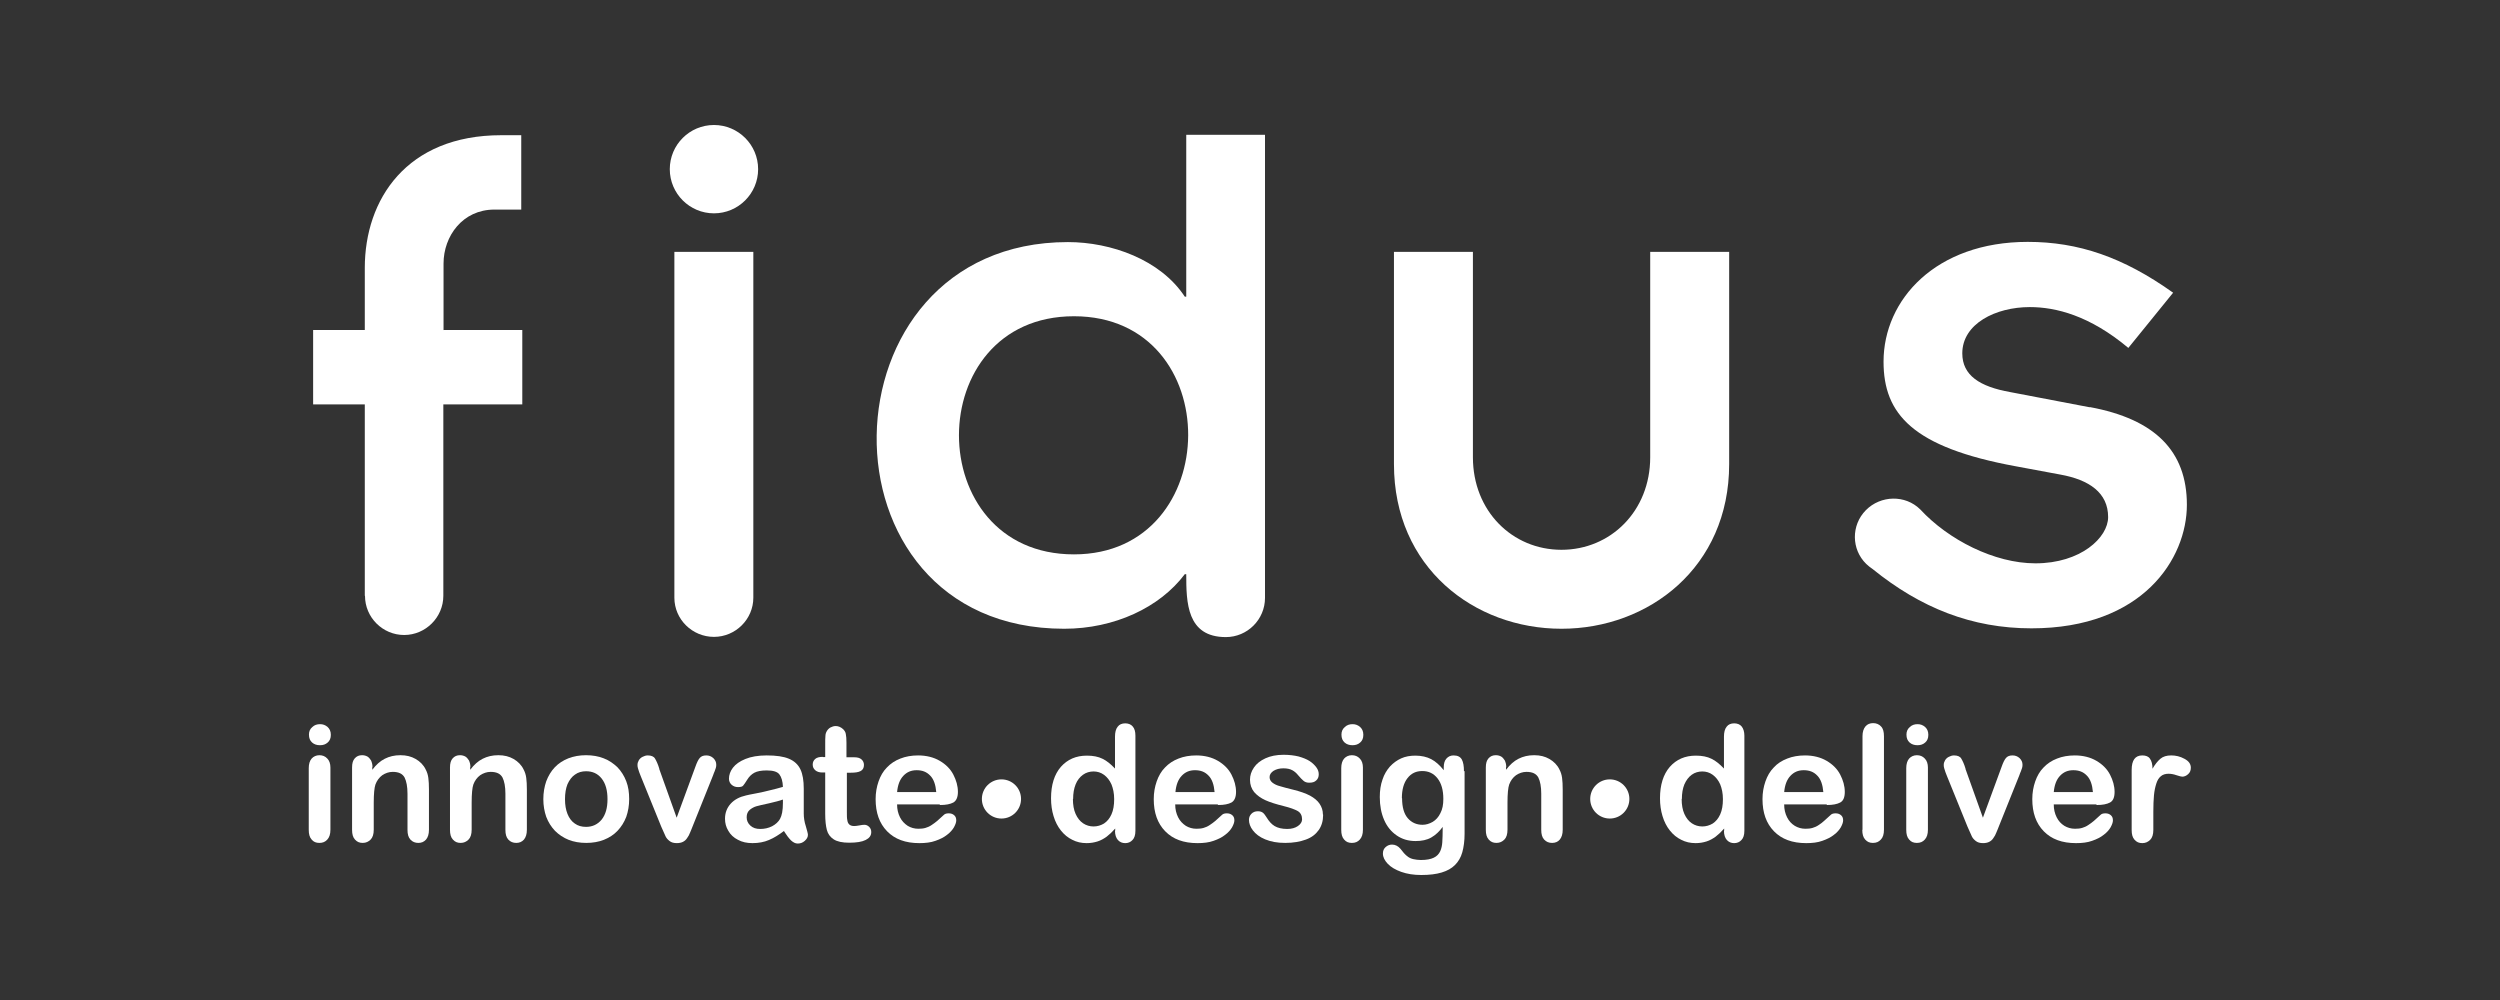 <?xml version="1.0" encoding="UTF-8"?>
<svg id="a" xmlns="http://www.w3.org/2000/svg" viewBox="0 0 120 48">
  <rect x="0" y="0" width="120" height="48" fill="#333333" stroke="none"/>
  <defs>
    <style>
      .cls-1 {
        fill-rule: evenodd;
      }

      .cls-1, .cls-2 {
        fill: #fff;
      }
    </style>
  </defs>
  <path class="cls-1" d="M66.91,12.09h3.79v9.86c0,2.58,1.89,4.44,4.25,4.44s4.26-1.86,4.26-4.44v-9.86h3.79v10.19c0,4.95-3.86,7.9-8.05,7.9s-8.04-2.94-8.04-7.9v-10.19Z"/>
  <path class="cls-1" d="M56.94,6.47v7.77h-.07c-1.17-1.78-3.54-2.62-5.61-2.62-12.03,0-12.39,18.56-.18,18.56,2.41,0,4.59-1.02,5.79-2.62h.07c0,1.35.02,3.02,1.9,3.02,1.04,0,1.88-.85,1.88-1.88V6.47h-3.79ZM51.55,26.61c-7.36,0-7.36-11.43,0-11.43s7.26,11.43,0,11.43"/>
  <path class="cls-1" d="M32.37,12.09v16.6c0,1.04.86,1.88,1.9,1.88s1.89-.85,1.89-1.88V12.09h-3.79Z"/>
  <path class="cls-1" d="M21.29,15.85v-3.2c0-1.31.91-2.59,2.44-2.59h1.29v-3.57h-.96c-4.55,0-6.55,3.09-6.55,6.37v2.98h-2.48v3.57h2.48v9.19h.01c0,1.04.85,1.88,1.88,1.88s1.88-.85,1.88-1.88v-9.19h3.79v-3.57h-3.79Z"/>
  <path class="cls-1" d="M100.31,19.55l-3.82-.73c-1.46-.26-2.3-.8-2.3-1.86,0-1.42,1.6-2.22,3.24-2.22,1.24,0,2.87.4,4.73,1.96l2.15-2.65c-2.4-1.71-4.55-2.44-6.98-2.44-4.41,0-6.92,2.77-6.92,5.75,0,2.51,1.39,4.11,6.34,5.02l2.15.4c1.38.25,2.29.87,2.29,2.04,0,.98-1.31,2.22-3.49,2.22-1.97,0-4.18-1.13-5.53-2.59-.72-.71-1.9-.68-2.61.04-.71.72-.7,1.88.02,2.58.09.09.2.17.3.24,2.31,1.87,4.77,2.85,7.63,2.85,5.35,0,7.46-3.35,7.46-5.93s-1.53-4.11-4.66-4.69"/>
  <path class="cls-1" d="M36.39,8.12c0,1.17-.95,2.12-2.12,2.12s-2.12-.95-2.12-2.12.95-2.12,2.12-2.12,2.12.95,2.12,2.12"/>
  <path class="cls-2" d="M15.35,35.77c-.14,0-.27-.04-.37-.13-.1-.09-.15-.21-.15-.38,0-.15.05-.27.16-.36.1-.1.23-.14.37-.14s.25.04.36.13c.1.09.16.21.16.38s-.05.28-.15.37c-.1.09-.22.13-.36.13M15.86,36.84v2.99c0,.21-.05.36-.15.47-.1.11-.22.16-.38.16s-.28-.05-.37-.16c-.1-.11-.14-.26-.14-.47v-2.96c0-.2.05-.36.14-.46.09-.1.22-.16.37-.16s.28.05.38.16c.1.1.15.25.15.43"/>
  <path class="cls-2" d="M17.87,36.82v.13c.18-.24.38-.42.6-.53.22-.11.46-.17.75-.17s.52.06.73.18c.21.12.38.29.48.5.07.13.11.26.13.41.02.15.03.33.03.56v1.93c0,.21-.05.36-.14.47-.1.11-.22.16-.37.16s-.28-.05-.38-.16c-.1-.11-.14-.26-.14-.47v-1.73c0-.34-.05-.6-.14-.78-.1-.18-.28-.27-.57-.27-.18,0-.35.06-.5.16-.15.11-.26.26-.33.45-.05.15-.08.44-.08.87v1.3c0,.21-.05.37-.15.47-.1.1-.22.16-.38.16s-.27-.05-.37-.16c-.1-.11-.14-.26-.14-.47v-2.99c0-.2.04-.34.13-.44.09-.1.2-.15.35-.15.09,0,.17.02.25.06.07.04.13.11.18.19.04.09.07.19.07.31"/>
  <path class="cls-2" d="M22.57,36.82v.13c.18-.24.38-.42.6-.53.22-.11.46-.17.75-.17s.52.06.73.18c.21.12.38.29.48.5.07.13.11.26.13.41.02.15.03.33.03.56v1.93c0,.21-.05.36-.14.47-.1.11-.22.16-.37.16s-.28-.05-.38-.16c-.1-.11-.14-.26-.14-.47v-1.73c0-.34-.05-.6-.14-.78-.1-.18-.28-.27-.57-.27-.18,0-.35.06-.5.16-.15.11-.26.26-.33.45-.05.15-.08.44-.08.87v1.3c0,.21-.05.37-.15.47-.1.1-.22.16-.38.16s-.27-.05-.37-.16c-.1-.11-.14-.26-.14-.47v-2.99c0-.2.04-.34.13-.44.09-.1.2-.15.35-.15.09,0,.17.02.25.06.07.04.13.11.18.19.04.09.07.19.07.31"/>
  <path class="cls-2" d="M30.2,38.36c0,.31-.05.59-.14.85-.1.26-.24.48-.42.67-.18.19-.4.33-.65.43-.25.1-.54.15-.85.15s-.6-.05-.85-.15c-.25-.1-.47-.25-.65-.43-.18-.19-.32-.41-.42-.67-.09-.26-.14-.54-.14-.85s.05-.6.14-.86c.1-.26.23-.48.41-.67s.4-.33.65-.43c.26-.1.54-.15.85-.15s.6.05.85.15c.26.1.47.25.66.43.18.19.32.41.42.67.1.26.14.54.14.85M29.16,38.36c0-.42-.09-.75-.28-.99-.19-.24-.44-.35-.75-.35-.2,0-.38.05-.53.16-.15.1-.27.26-.36.46-.08.2-.12.44-.12.72s.04.51.12.71c.08.2.2.36.35.46.15.11.33.16.54.16.31,0,.56-.12.75-.35.19-.24.28-.56.28-.98"/>
  <path class="cls-2" d="M31.64,36.9l.84,2.35.9-2.45c.07-.2.14-.34.21-.42.07-.08.17-.12.31-.12.13,0,.24.04.34.13.09.09.14.19.14.31,0,.05,0,.1-.02.16-.02.06-.04.12-.06.17-.02.05-.05.11-.07.18l-.99,2.47c-.03.07-.06.16-.11.27-.04.11-.09.2-.15.28-.05.08-.12.14-.2.18-.08.04-.18.06-.29.06-.15,0-.26-.03-.35-.1-.09-.07-.15-.14-.19-.22-.04-.08-.11-.24-.21-.47l-.99-2.44c-.02-.06-.05-.12-.07-.18-.02-.06-.04-.12-.06-.19-.02-.06-.02-.12-.02-.16,0-.07.02-.14.06-.21.04-.07.1-.13.18-.17.08-.04.16-.07.25-.07.17,0,.29.05.35.15.06.1.14.26.21.5"/>
  <path class="cls-2" d="M37.64,39.88c-.25.19-.49.34-.73.44-.23.1-.5.15-.79.15-.27,0-.5-.05-.7-.16-.2-.1-.36-.25-.46-.43-.11-.18-.16-.37-.16-.58,0-.28.09-.52.27-.72.18-.2.43-.33.74-.4.07-.02.23-.05.49-.1.26-.05.48-.1.67-.15.19-.04.39-.1.61-.16-.01-.27-.07-.47-.17-.6-.1-.13-.3-.19-.61-.19-.26,0-.46.04-.59.11-.13.07-.25.18-.34.33-.09.15-.16.24-.2.29-.04.05-.12.07-.25.07-.12,0-.22-.04-.3-.11-.08-.07-.13-.17-.13-.29,0-.18.06-.36.19-.53.13-.17.33-.31.6-.42.27-.11.61-.17,1.02-.17.46,0,.81.05,1.07.16.26.11.44.28.55.51.11.23.16.54.16.93,0,.24,0,.45,0,.62,0,.17,0,.36,0,.57,0,.19.03.4.1.61.06.21.1.35.1.41,0,.11-.05.2-.15.29-.1.09-.21.13-.34.13-.11,0-.21-.05-.32-.15-.1-.1-.21-.24-.33-.43M37.57,38.38c-.15.06-.37.11-.66.18-.29.06-.49.11-.6.14-.11.03-.22.09-.32.17-.1.09-.15.2-.15.36s.06.29.18.4c.12.11.27.16.47.16.2,0,.39-.04.57-.13.17-.09.3-.21.38-.35.09-.16.14-.41.14-.77v-.15Z"/>
  <path class="cls-2" d="M39.5,36.34h.11v-.62c0-.17,0-.3.01-.39,0-.09.03-.18.07-.24.04-.07.1-.13.17-.17.08-.04.16-.07.25-.07.13,0,.25.05.36.15.07.07.12.15.13.24.02.09.03.23.03.4v.71h.38c.15,0,.26.03.34.1.08.07.12.16.12.27,0,.14-.06.24-.16.29-.11.06-.27.08-.47.08h-.19v1.9c0,.16,0,.29.02.37.01.09.04.16.09.21.05.05.13.08.24.08.06,0,.14-.01.25-.03.1-.02.18-.03.24-.03.08,0,.16.03.23.1.07.07.1.15.1.25,0,.17-.09.29-.27.38s-.44.13-.79.13c-.32,0-.57-.05-.74-.16-.17-.11-.28-.26-.33-.45-.05-.19-.08-.45-.08-.77v-1.99h-.14c-.15,0-.26-.04-.34-.11-.08-.07-.12-.16-.12-.27s.04-.2.12-.27c.08-.07.2-.1.36-.1"/>
  <path class="cls-2" d="M45.09,38.61h-2.03c0,.24.05.44.14.62.09.18.22.31.37.41.15.09.32.14.51.14.12,0,.24-.01.34-.04.1-.03.2-.07.3-.14.1-.06.18-.13.27-.2.08-.07.19-.17.32-.29.05-.05.13-.07.23-.07.11,0,.19.03.26.09.07.06.1.14.1.25,0,.09-.04.2-.11.33-.07.12-.18.25-.33.36-.15.12-.33.21-.56.29-.22.08-.48.11-.77.11-.67,0-1.18-.19-1.55-.57-.37-.38-.55-.89-.55-1.54,0-.31.05-.59.14-.85.09-.26.22-.49.4-.67.18-.19.39-.33.65-.43.25-.1.54-.15.85-.15.4,0,.75.09,1.04.26.29.17.51.39.65.66.14.27.22.55.22.83,0,.26-.08.43-.22.51-.15.08-.36.12-.63.12M43.06,38.02h1.88c-.03-.35-.12-.62-.29-.79-.17-.18-.38-.26-.65-.26s-.47.09-.64.27c-.17.18-.27.44-.3.79"/>
  <path class="cls-2" d="M53.53,39.87v-.1c-.14.16-.28.29-.41.39-.14.1-.28.18-.44.23-.16.05-.33.08-.52.08-.25,0-.48-.05-.69-.16-.21-.1-.39-.25-.55-.45-.15-.19-.27-.42-.35-.69-.08-.26-.12-.55-.12-.85,0-.65.16-1.15.47-1.51.32-.36.73-.54,1.25-.54.3,0,.55.05.75.15.21.1.4.26.6.47v-1.53c0-.21.04-.37.13-.48.08-.11.21-.16.36-.16s.28.05.36.15c.09.1.13.25.13.44v4.57c0,.2-.05.35-.14.44-.09.1-.21.15-.35.15s-.26-.05-.35-.15c-.09-.1-.14-.25-.14-.44M51.5,38.35c0,.28.04.52.13.72.09.2.21.35.36.45.15.1.32.15.5.15s.35-.05.5-.14c.15-.1.27-.24.36-.44.09-.2.13-.44.13-.73,0-.28-.05-.51-.13-.71-.09-.2-.21-.35-.36-.46-.15-.11-.32-.16-.5-.16s-.36.05-.51.16c-.15.11-.27.26-.35.46-.08.2-.12.43-.12.7"/>
  <path class="cls-2" d="M58.44,38.61h-2.03c0,.24.05.44.14.62.09.18.22.31.37.41.15.09.32.14.51.14.12,0,.24-.01.34-.04.1-.03.2-.07.3-.14.1-.06.18-.13.27-.2.08-.07.19-.17.32-.29.05-.05.13-.07.23-.07.11,0,.19.03.26.09.07.06.1.14.1.25,0,.09-.04.2-.11.33-.07.12-.18.25-.33.36-.15.12-.33.21-.56.29-.22.08-.48.11-.77.11-.67,0-1.18-.19-1.55-.57-.37-.38-.55-.89-.55-1.54,0-.31.05-.59.14-.85.09-.26.22-.49.4-.67.18-.19.39-.33.65-.43.25-.1.54-.15.85-.15.4,0,.75.09,1.04.26.29.17.51.39.65.66.14.27.22.55.22.83,0,.26-.08.43-.22.51-.15.08-.36.12-.63.12M56.42,38.02h1.88c-.03-.35-.12-.62-.29-.79-.17-.18-.38-.26-.65-.26s-.47.09-.64.27c-.17.18-.27.44-.3.79"/>
  <path class="cls-2" d="M63.51,39.11c0,.29-.07.53-.21.73-.14.2-.34.36-.62.46-.27.1-.6.16-.99.16s-.69-.06-.96-.17c-.27-.11-.46-.26-.59-.43-.13-.17-.19-.34-.19-.51,0-.11.04-.21.12-.29s.18-.12.31-.12c.11,0,.19.03.25.08.06.05.11.13.17.22.11.18.23.32.38.41.15.09.35.14.61.14.21,0,.38-.05.51-.14.13-.09.2-.2.2-.32,0-.18-.07-.32-.21-.4-.14-.08-.36-.16-.68-.24-.36-.09-.65-.18-.87-.28-.22-.1-.4-.23-.54-.39-.13-.16-.2-.36-.2-.59,0-.21.06-.4.19-.59.12-.18.31-.33.55-.44.24-.11.53-.17.87-.17.27,0,.51.03.72.08.21.06.39.13.53.22.14.09.25.2.33.31.08.11.11.22.11.33,0,.12-.04.22-.12.29-.08.08-.19.11-.34.11-.11,0-.2-.03-.27-.09-.07-.06-.16-.15-.26-.27-.08-.1-.17-.18-.28-.24-.11-.06-.25-.09-.43-.09s-.34.04-.47.12c-.12.08-.19.18-.19.3,0,.11.05.2.14.27.09.07.21.13.37.17.15.05.37.1.64.17.32.08.58.17.79.28.2.11.36.24.46.39.1.15.16.32.16.51"/>
  <path class="cls-2" d="M64.91,35.77c-.14,0-.27-.04-.37-.13-.1-.09-.15-.21-.15-.38,0-.15.05-.27.16-.36.1-.1.23-.14.37-.14s.25.04.36.13c.1.09.16.21.16.38s-.05.28-.15.37c-.1.09-.22.13-.36.13M65.42,36.84v2.99c0,.21-.05.36-.15.47-.1.11-.22.16-.38.16s-.28-.05-.37-.16c-.1-.11-.14-.26-.14-.47v-2.96c0-.2.05-.36.14-.46.09-.1.22-.16.37-.16s.28.05.38.16c.1.1.15.25.15.43"/>
  <path class="cls-2" d="M70.3,37.01v3.01c0,.34-.04.64-.11.89-.07.25-.19.45-.35.61-.16.16-.37.28-.64.36-.26.08-.59.12-.98.12-.36,0-.68-.05-.96-.15-.28-.1-.5-.23-.65-.39-.15-.16-.23-.32-.23-.49,0-.13.04-.23.13-.31.09-.08.19-.12.31-.12.15,0,.29.07.4.2.06.07.11.14.17.21.06.07.13.13.2.18.07.05.16.09.26.11.1.02.22.04.35.04.27,0,.48-.04.62-.11.15-.07.25-.18.31-.31.06-.13.09-.28.1-.43.01-.15.02-.4.02-.74-.16.22-.34.39-.55.51-.21.12-.46.17-.75.17-.35,0-.65-.09-.91-.27-.26-.18-.46-.42-.6-.74-.14-.32-.21-.69-.21-1.1,0-.31.04-.59.13-.84.08-.25.21-.46.36-.63.16-.17.34-.3.54-.39.2-.09.43-.13.68-.13.29,0,.55.06.76.17.21.11.41.29.6.53v-.14c0-.18.04-.32.13-.42.09-.1.2-.15.34-.15.2,0,.33.07.4.2.07.13.1.32.1.56M67.3,38.32c0,.42.09.74.27.95.18.21.42.32.71.32.17,0,.33-.05.49-.14.15-.09.28-.23.37-.42.1-.19.14-.41.14-.68,0-.42-.09-.75-.28-.99-.19-.24-.43-.35-.73-.35s-.53.11-.71.34c-.18.23-.27.55-.27.96"/>
  <path class="cls-2" d="M72.29,36.82v.13c.18-.24.38-.42.6-.53.22-.11.46-.17.75-.17s.52.06.73.18c.21.12.38.29.48.5.07.13.11.26.13.41.02.15.03.33.03.56v1.93c0,.21-.05.36-.14.47-.09.11-.22.16-.37.16s-.28-.05-.38-.16c-.1-.11-.14-.26-.14-.47v-1.73c0-.34-.05-.6-.14-.78-.1-.18-.28-.27-.57-.27-.18,0-.35.06-.5.16-.15.11-.26.26-.33.45-.05.15-.08.44-.08.87v1.3c0,.21-.05.37-.15.47-.1.1-.22.16-.38.16s-.27-.05-.37-.16c-.1-.11-.14-.26-.14-.47v-2.99c0-.2.04-.34.13-.44.09-.1.2-.15.35-.15.09,0,.17.02.25.06.07.04.13.11.18.19.04.09.07.19.07.31"/>
  <path class="cls-2" d="M82.76,39.87v-.1c-.14.16-.28.29-.41.39-.14.1-.28.18-.44.23-.16.05-.33.08-.52.08-.25,0-.48-.05-.69-.16-.21-.1-.39-.25-.55-.45-.15-.19-.27-.42-.35-.69-.08-.26-.12-.55-.12-.85,0-.65.16-1.15.47-1.51.32-.36.73-.54,1.25-.54.3,0,.55.05.75.15.21.1.4.26.6.47v-1.53c0-.21.04-.37.13-.48.08-.11.21-.16.36-.16s.28.05.36.15c.08.1.13.25.13.44v4.57c0,.2-.05.35-.14.44-.09.1-.21.15-.35.15s-.26-.05-.35-.15c-.09-.1-.14-.25-.14-.44M80.72,38.35c0,.28.04.52.13.72.09.2.21.35.36.45.15.1.32.15.5.15s.35-.05.5-.14c.15-.1.27-.24.36-.44.09-.2.13-.44.13-.73,0-.28-.05-.51-.13-.71-.09-.2-.21-.35-.36-.46-.15-.11-.32-.16-.5-.16s-.36.05-.51.16c-.15.11-.26.26-.35.46-.08.2-.12.43-.12.7"/>
  <path class="cls-2" d="M87.67,38.61h-2.03c0,.24.05.44.14.62.09.18.21.31.37.41.15.09.32.14.51.14.12,0,.24-.01.34-.04.1-.03.2-.07.3-.14.1-.06.18-.13.26-.2.08-.07.19-.17.32-.29.05-.05.13-.07.23-.07.11,0,.19.03.26.09.07.06.1.14.1.25,0,.09-.04.2-.11.33-.07.12-.18.25-.33.36-.15.12-.33.21-.56.29-.22.08-.48.11-.77.11-.67,0-1.18-.19-1.55-.57-.37-.38-.55-.89-.55-1.54,0-.31.05-.59.14-.85.09-.26.22-.49.4-.67.17-.19.39-.33.65-.43.25-.1.54-.15.85-.15.4,0,.75.09,1.04.26.29.17.51.39.65.66.14.27.22.55.22.83,0,.26-.07.43-.22.51-.15.08-.36.12-.63.12M85.64,38.02h1.88c-.03-.35-.12-.62-.29-.79-.17-.18-.38-.26-.65-.26s-.47.09-.64.27c-.17.18-.27.44-.3.79"/>
  <path class="cls-2" d="M89.4,39.83v-4.49c0-.21.05-.36.14-.47.09-.11.22-.16.37-.16s.28.05.38.16c.1.1.14.26.14.47v4.49c0,.21-.05.37-.15.47-.1.11-.22.16-.38.16s-.27-.05-.37-.16c-.1-.11-.14-.26-.14-.47"/>
  <path class="cls-2" d="M92.03,35.77c-.14,0-.27-.04-.37-.13-.1-.09-.15-.21-.15-.38,0-.15.05-.27.16-.36.1-.1.23-.14.37-.14s.25.04.36.13c.1.09.16.21.16.38s-.05.28-.15.37c-.1.09-.22.13-.36.13M92.54,36.84v2.99c0,.21-.05.36-.15.47-.1.11-.22.16-.38.16s-.28-.05-.37-.16c-.1-.11-.14-.26-.14-.47v-2.96c0-.2.05-.36.14-.46.09-.1.22-.16.37-.16s.28.05.38.16c.1.1.15.25.15.43"/>
  <path class="cls-2" d="M94.34,36.9l.84,2.35.9-2.45c.07-.2.14-.34.21-.42.07-.08.17-.12.31-.12.13,0,.24.04.34.13.09.09.14.19.14.31,0,.05,0,.1-.02.16-.02.06-.04.12-.06.17-.02.05-.05.11-.07.18l-.99,2.47c-.03.07-.06.16-.11.27-.04.11-.09.2-.15.28-.05.08-.12.14-.2.18-.08.04-.18.06-.29.06-.15,0-.26-.03-.35-.1-.09-.07-.15-.14-.19-.22-.04-.08-.11-.24-.21-.47l-.99-2.44c-.02-.06-.05-.12-.07-.18-.02-.06-.04-.12-.06-.19-.02-.06-.02-.12-.02-.16,0-.07.02-.14.06-.21.04-.07.1-.13.18-.17.08-.04.16-.07.25-.07.17,0,.29.05.35.15.06.1.14.26.21.5"/>
  <path class="cls-2" d="M100.61,38.61h-2.03c0,.24.05.44.14.62.09.18.21.31.37.41.15.09.32.14.51.14.12,0,.24-.01.34-.04.1-.03.2-.07.3-.14.1-.06.18-.13.27-.2.08-.07.19-.17.32-.29.05-.05.13-.07.23-.07.11,0,.19.03.26.09.07.06.1.14.1.25,0,.09-.04.2-.11.33-.07.12-.18.25-.33.36-.15.12-.33.21-.56.29-.22.08-.48.11-.77.11-.67,0-1.18-.19-1.55-.57-.37-.38-.55-.89-.55-1.54,0-.31.05-.59.14-.85.09-.26.22-.49.4-.67.18-.19.39-.33.65-.43.25-.1.54-.15.85-.15.4,0,.75.09,1.04.26.29.17.51.39.65.66.14.27.22.55.22.83,0,.26-.07.43-.22.51-.15.08-.36.12-.63.12M98.58,38.02h1.88c-.03-.35-.12-.62-.29-.79-.17-.18-.38-.26-.65-.26s-.47.09-.64.27c-.17.18-.27.44-.3.79"/>
  <path class="cls-2" d="M103.36,38.97v.87c0,.21-.05.37-.15.47-.1.1-.22.16-.38.16s-.27-.05-.37-.16c-.1-.11-.14-.26-.14-.47v-2.88c0-.47.17-.7.51-.7.17,0,.3.05.37.16.08.11.12.27.12.48.12-.21.25-.37.38-.48.13-.11.3-.16.52-.16s.43.05.63.16c.21.11.31.25.31.43,0,.13-.04.23-.13.31-.09.08-.18.12-.28.12-.04,0-.13-.02-.28-.07-.14-.05-.27-.07-.38-.07-.15,0-.28.04-.37.12-.1.08-.17.2-.22.36-.05.16-.09.34-.11.56-.02.22-.03.48-.03.79"/>
  <path class="cls-1" d="M49.01,38.35c0,.52-.42.94-.94.94s-.94-.42-.94-.94.42-.94.94-.94.94.42.94.94"/>
  <path class="cls-1" d="M78.21,38.35c0,.52-.42.94-.94.94s-.94-.42-.94-.94.42-.94.94-.94.94.42.94.94"/>
</svg>